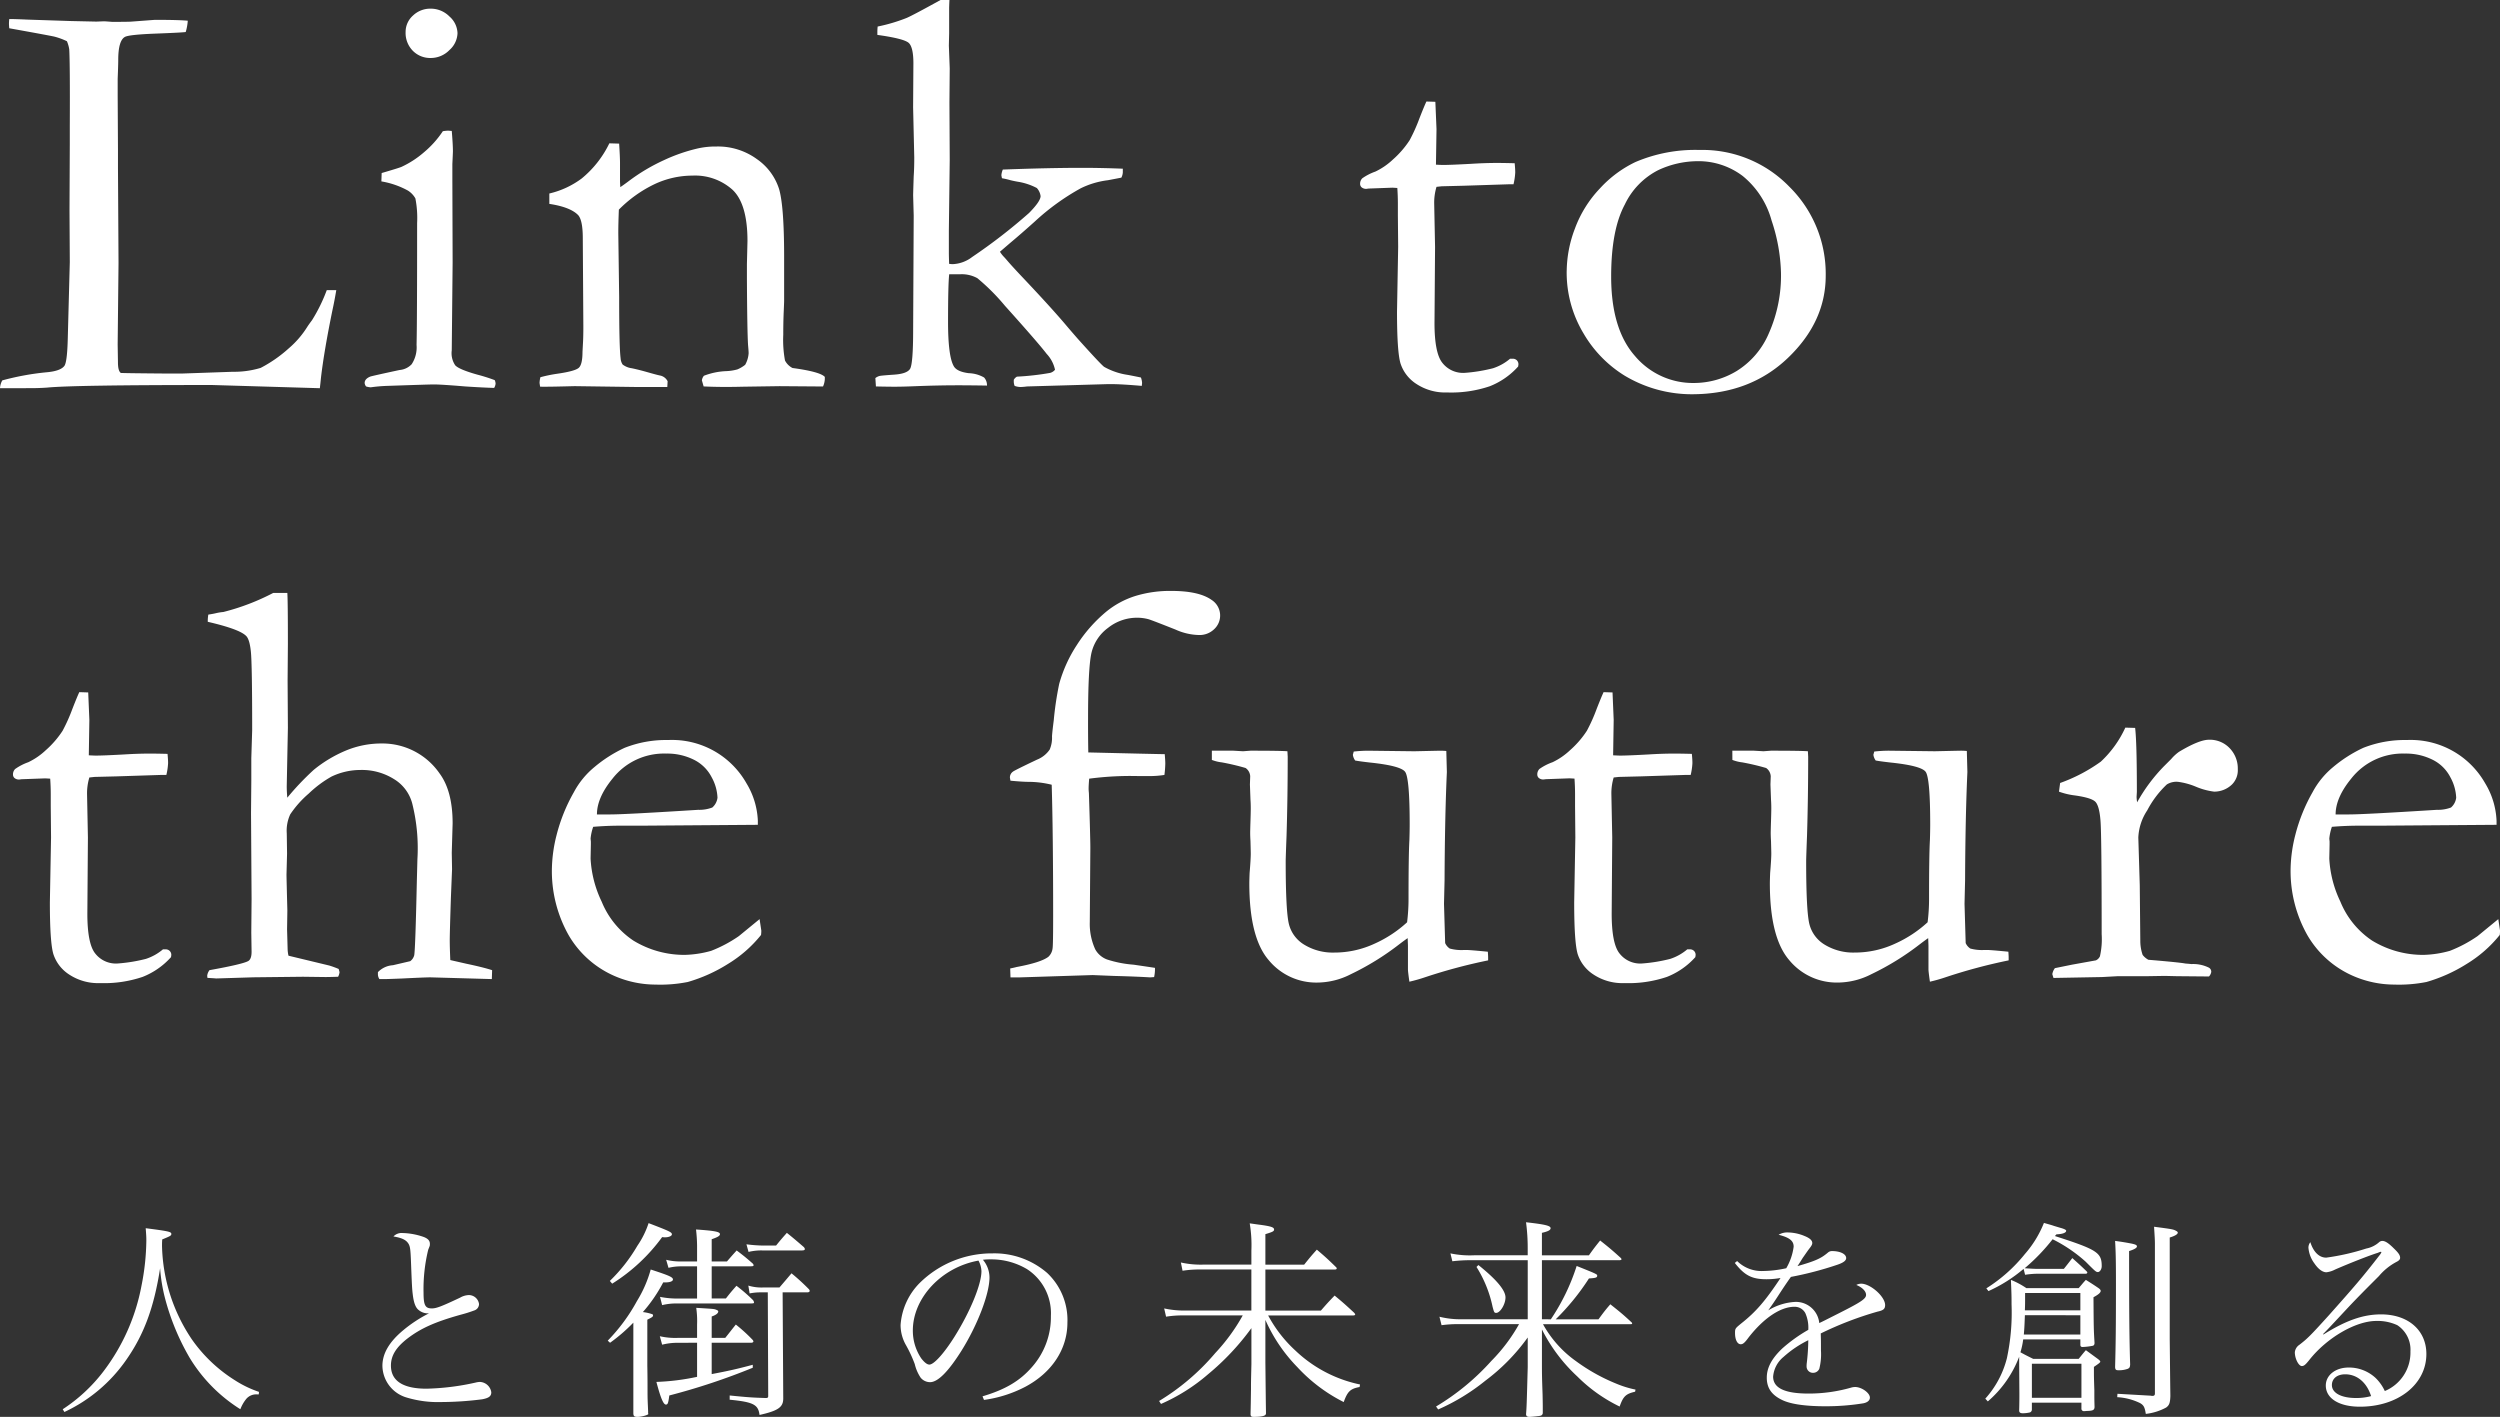 <svg xmlns="http://www.w3.org/2000/svg" width="448.668" height="254.281" viewBox="0 0 448.668 254.281">
  <rect x="0" y="0" width="448.668" height="254.281" fill="#333333" stroke="none"/>
  <g id="グループ_329" data-name="グループ 329" transform="translate(-414.569 -282.645)">
    <path id="パス_238" data-name="パス 238" d="M.569.311a3.148,3.148,0,0,1,.414-1.4A47.458,47.458,0,0,1,8.851-2.536q2.536-.207,3.261-1.139.518-.673.621-4.969l.362-13.664-.052-9.265.052-12.111v-3.209q.052-10.921-.1-13.612a6.011,6.011,0,0,0-.414-1.449,12.022,12.022,0,0,0-2.251-.828q-.906-.207-8.1-1.5-.052-.569-.052-.828,0-.311.052-.828.983,0,3.209.1l7.867.259,4.555.1,1.346-.052q.259,0,1.5.1,3.054,0,3.52-.052l4.141-.311q4.192,0,5.9.155A9.259,9.259,0,0,1,33.9-63.61q-.569.1-5.383.285t-5.538.6q-1.19.673-1.19,4.141,0,.828-.1,3.364v3.105l.052,9.575v3.261l.1,17.132-.155,14.6.052,3.209q0,1.553.518,1.915,1.294.052,7.608.1h3.52l8.954-.311a16.281,16.281,0,0,0,5.021-.7,23.968,23.968,0,0,0,5.021-3.494,16.651,16.651,0,0,0,3.313-3.83q.259-.414.88-1.242a29.435,29.435,0,0,0,2.64-5.383h1.708q-.311,1.863-.673,3.52-1.5,7.3-2.07,12.163-.1,1.035-.207,1.915L38.611-.259q-24.947,0-29.605.466-1.449.1-3.054.1ZM73.362-63.61a3.917,3.917,0,0,1,1.32-2.95A4.478,4.478,0,0,1,77.864-67.8a4.7,4.7,0,0,1,3.364,1.4,4.141,4.141,0,0,1,1.449,3,4.222,4.222,0,0,1-1.449,3.028,4.656,4.656,0,0,1-3.364,1.423,4.358,4.358,0,0,1-3.209-1.294A4.551,4.551,0,0,1,73.362-63.61ZM69.014-36.8l.052-1.5q3.364-.983,3.623-1.139A16.972,16.972,0,0,0,76.6-41.976a17.584,17.584,0,0,0,3.442-3.83,6.336,6.336,0,0,1,.983-.1l.621.052q.207,2.484.207,3.623,0,.259-.1,2.329v2.743L81.8-22.256,81.643-6.47A3.869,3.869,0,0,0,82.264-3.8q.673.75,3.985,1.682a31.466,31.466,0,0,1,3.105.983,1.63,1.63,0,0,1,.155.621,1.7,1.7,0,0,1-.259.776Q87.233.207,84.075,0q-4.3-.362-5.693-.362-.673,0-8.281.259a27.763,27.763,0,0,0-3,.259A3.588,3.588,0,0,1,66.271,0a1.139,1.139,0,0,1-.259-.621q0-.725.983-1.139.207-.1,5.279-1.19a3.367,3.367,0,0,0,2.174-1.035,5.5,5.5,0,0,0,.88-3.468q.1-3.985.1-21.842a18.316,18.316,0,0,0-.311-4.451,3.925,3.925,0,0,0-1.372-1.423A15.04,15.04,0,0,0,69.014-36.8ZM97.553-1.656a25.287,25.287,0,0,1,3-.621q3.261-.466,3.908-1.087t.647-2.847l.1-1.863q.052-1.035.052-2.64l-.1-15.89q0-3.209-.828-4.141-1.4-1.449-5.176-2.019v-1.863a15.654,15.654,0,0,0,5.8-2.691,18.562,18.562,0,0,0,4.969-6.314l1.76.052q.155,2.433.155,3.468V-36.7l.052.932q.621-.414,1.449-1.035a33.924,33.924,0,0,1,6.366-3.8,30.689,30.689,0,0,1,5.8-2.044,14.526,14.526,0,0,1,3.623-.414,11.863,11.863,0,0,1,7.3,2.277,10.32,10.32,0,0,1,3.959,5.357q.906,3.08.906,12.241v7.815q0,.311-.078,2.07t-.078,4.037a20.188,20.188,0,0,0,.311,4.606,3.1,3.1,0,0,0,1.346,1.346q4.969.673,5.8,1.6v.414A3.642,3.642,0,0,1,148.276,0h-.983L140.46-.052l-6.729.1q-3.727.1-6.884-.052l-.311-1.087a1.618,1.618,0,0,1,.362-.828,12.5,12.5,0,0,1,3.934-.828,8.715,8.715,0,0,0,2.07-.311,5.807,5.807,0,0,0,1.4-.828,4.883,4.883,0,0,0,.621-2.07q0-.362-.1-1.449-.155-2.381-.207-11.853v-2.691l.1-4.141q0-6.677-2.691-9.213a10.063,10.063,0,0,0-7.194-2.536,16.039,16.039,0,0,0-6.78,1.527,22.93,22.93,0,0,0-6.418,4.581q-.1,2.484-.1,4.244l.155,11.438q0,8.954.259,10.973a2.3,2.3,0,0,0,.362,1.139,3.431,3.431,0,0,0,1.656.673q1.242.259,2.873.725t2.148.569a1.947,1.947,0,0,1,1.4,1.035L120.327.1h-5.435l-11.18-.155q-3.882.1-4.917.1H97.5l-.1-.673A4.984,4.984,0,0,1,97.553-1.656ZM157.768,0l-.1-1.5a2.043,2.043,0,0,1,.776-.388q.362-.078,2.614-.233t2.821-1.009q.569-.854.569-7.065l.1-20.444-.1-3.623q0-.466.1-3.468.1-1.4.1-3.364l-.207-9.006.052-7.867q0-2.847-.8-3.649t-5.667-1.475v-.621q0-.311.052-.88a30.372,30.372,0,0,0,5.228-1.553q1.19-.518,6.056-3.209h1.6q-.052,1.19-.052,1.449v4.5l-.052,2.226.155,4.089-.052,6.159.052,10.248-.155,12.732v3.934q0,.725.052,2.019l.569.052a6.143,6.143,0,0,0,3.571-1.294,98.652,98.652,0,0,0,10.2-7.893q2.07-2.1,2.07-3.028a2.643,2.643,0,0,0-.673-1.449,11.083,11.083,0,0,0-3.468-1.139q-.569-.1-1.242-.259a15.6,15.6,0,0,0-1.553-.362l-.1-.518a3.168,3.168,0,0,1,.259-1.035q8.178-.311,14.233-.311,3.416,0,7.3.155v.673a2.389,2.389,0,0,1-.259.932q-.776.155-2.433.466a15.168,15.168,0,0,0-4.865,1.449,41.86,41.86,0,0,0-8.229,5.952q-2.536,2.277-4.4,3.83l-1.863,1.6a5.44,5.44,0,0,0,.673.88q.207.207.828.932t2.226,2.433q5.59,5.9,8.281,9.109.88,1.035,1.967,2.277,4.037,4.5,4.71,5.021A12.146,12.146,0,0,0,203-2.07q1.346.259,2.329.466a3.329,3.329,0,0,1,.207.983l-.052.518q-3.675-.311-5.279-.311h-.932L184.889,0a11.02,11.02,0,0,1-1.139.1A3.179,3.179,0,0,1,182.664-.1a2.109,2.109,0,0,1-.155-.725V-1.19a1.457,1.457,0,0,1,.569-.569,47.71,47.71,0,0,0,5.952-.673A1.686,1.686,0,0,0,189.91-3a6.006,6.006,0,0,0-1.5-2.847q-1.5-1.967-7.5-8.644a37.626,37.626,0,0,0-4.943-4.943,5.774,5.774,0,0,0-3.08-.7h-1.967q-.207,1.863-.207,8.54,0,6.211,1.035,7.971.569.983,2.691,1.242a5.912,5.912,0,0,1,2.743.776,2.052,2.052,0,0,1,.518,1.449q-3.105-.052-5.228-.052-3.416,0-7.453.155-2.433.1-3.83.1Q160.149.052,157.768,0Zm98.8-51.137,1.6.052.207,4.917-.1,6.366q.983.052,1.242.052,1.346,0,5.124-.207,2.433-.155,4.658-.155,1.035,0,3.105.052.1,1.035.1,1.656a11.4,11.4,0,0,1-.311,2.122h-.88l-8.022.259-3.985.1-.932.1a9.863,9.863,0,0,0-.414,3l.155,7.764-.1,13.664q0,5.383,1.4,7.143a4.706,4.706,0,0,0,4.037,1.812,28.737,28.737,0,0,0,5.072-.828,9.063,9.063,0,0,0,3.054-1.708h.466a1.015,1.015,0,0,1,.75.285,1.015,1.015,0,0,1,.285.75l-.052.362a13.447,13.447,0,0,1-5.1,3.545,21.575,21.575,0,0,1-7.634,1.113,9.418,9.418,0,0,1-5.564-1.553,6.892,6.892,0,0,1-2.821-3.675q-.621-2.122-.621-9.265l.207-11.646-.052-5.59v-2.07q0-1.449-.1-2.9l-.88-.052-4.244.155-.414.052a1.233,1.233,0,0,1-.854-.259.811.811,0,0,1-.285-.621,1.365,1.365,0,0,1,.388-1.009A9.617,9.617,0,0,1,247.4-38.56a12.245,12.245,0,0,0,3.131-2.148,17.012,17.012,0,0,0,3.028-3.494,30.644,30.644,0,0,0,1.76-3.934Q256.149-50.257,256.563-51.137Zm25.175,30.33a21.877,21.877,0,0,1,1.475-7.531,20.922,20.922,0,0,1,4.477-7.194,20.8,20.8,0,0,1,6.366-4.736,27.311,27.311,0,0,1,11.49-2.174,21.733,21.733,0,0,1,16.174,6.625,21.951,21.951,0,0,1,6.5,15.941q0,8.281-6.806,14.777T304.2,1.4A23.424,23.424,0,0,1,292.09-1.967a21.771,21.771,0,0,1-7.3-7.5A21.206,21.206,0,0,1,281.738-20.807ZM304.615-.621A14.88,14.88,0,0,0,312.2-2.743a14.7,14.7,0,0,0,5.823-6.806,25.5,25.5,0,0,0,2.174-10.843,31.707,31.707,0,0,0-1.682-9.368,15.588,15.588,0,0,0-5.176-8,13.14,13.14,0,0,0-8.2-2.666,16.8,16.8,0,0,0-6.961,1.6,13.314,13.314,0,0,0-6,6.159q-2.459,4.555-2.458,12.939,0,9.42,4.27,14.259A13.607,13.607,0,0,0,304.615-.621ZM14.8,54.863l1.6.052.207,4.917-.1,6.366q.983.052,1.242.052,1.346,0,5.124-.207,2.433-.155,4.658-.155,1.035,0,3.105.052.1,1.035.1,1.656a11.4,11.4,0,0,1-.311,2.122h-.88l-8.022.259-3.985.1-.932.1a9.863,9.863,0,0,0-.414,3l.155,7.764-.1,13.664q0,5.383,1.4,7.143a4.706,4.706,0,0,0,4.037,1.812,28.737,28.737,0,0,0,5.072-.828,9.063,9.063,0,0,0,3.054-1.708h.466a.978.978,0,0,1,1.035,1.035l-.052.362a13.447,13.447,0,0,1-5.1,3.545,21.575,21.575,0,0,1-7.634,1.113,9.418,9.418,0,0,1-5.564-1.553,6.892,6.892,0,0,1-2.821-3.675q-.621-2.122-.621-9.265L9.73,80.949l-.052-5.59v-2.07q0-1.449-.1-2.9l-.88-.052-4.244.155-.414.052a1.233,1.233,0,0,1-.854-.259.811.811,0,0,1-.285-.621,1.365,1.365,0,0,1,.388-1.009A9.617,9.617,0,0,1,5.642,67.44a12.245,12.245,0,0,0,3.131-2.148A17.012,17.012,0,0,0,11.8,61.8a30.645,30.645,0,0,0,1.76-3.934Q14.389,55.743,14.8,54.863Zm23.363,49.895q6.056-1.087,6.987-1.656.569-.362.569-1.656l-.052-3.416.052-6.056-.1-15.424.052-5.745V66.716l.155-5.021q0-11.8-.233-14.1t-.906-2.873q-1.242-1.19-6.832-2.484v-.259a7.338,7.338,0,0,1,.1-1.035q.725-.1,1.4-.259a9.136,9.136,0,0,1,1.294-.207A40.654,40.654,0,0,0,49.6,37.059h2.536q.1,1.449.1,9.161l-.052,6.573.052,8.488-.207,10.455q0,.932.1,2.07A48.684,48.684,0,0,1,56.9,68.786a23.4,23.4,0,0,1,5.745-3.442,16.571,16.571,0,0,1,6.418-1.268,12.453,12.453,0,0,1,10.4,5.383Q81.8,72.616,81.8,78.413l-.155,5.279.052,2.95-.207,5.124q-.207,6.366-.207,7.557,0,1.346.1,3.623l2.95.673q2.95.621,4.555,1.139l-.052,1.6-11.024-.311q-.932,0-5.072.207-2.536.1-2.95.1H68.652a1.7,1.7,0,0,1-.259-.776v-.466a4.106,4.106,0,0,1,2.691-1.242l3.105-.725a1.9,1.9,0,0,0,.725-1.087q.207-1.346.466-13.354l.1-3.83a33.094,33.094,0,0,0-.932-10.041,7.266,7.266,0,0,0-3.287-4.374,10.8,10.8,0,0,0-5.926-1.63,12.063,12.063,0,0,0-5.279,1.19,20.278,20.278,0,0,0-4.089,3.054,18.245,18.245,0,0,0-3.312,3.727,6.973,6.973,0,0,0-.621,3.416l.052,3.623-.1,3.778q0,.466.155,6.47l-.052,3.313.1,3.623a5.983,5.983,0,0,0,.155,1.139l7.3,1.76a16.461,16.461,0,0,1,1.708.621l.155.569a2.346,2.346,0,0,1-.259.828q-1.5.052-2.277.052l-4.037-.052-8.9.1-6.677.207q-.518-.052-1.553-.1l-.052-.362A2.012,2.012,0,0,1,38.166,104.758Zm98.412-26.086-20.755.155H111.89q-2.381,0-4.865.207a9.126,9.126,0,0,0-.466,2.122l.052.518v.518l-.052,2.536a20.194,20.194,0,0,0,1.993,7.738,15.38,15.38,0,0,0,5.693,6.987,17.545,17.545,0,0,0,9.239,2.562,19.05,19.05,0,0,0,4.71-.725,23.84,23.84,0,0,0,4.969-2.64l3.727-3.054.311,2.07a6.279,6.279,0,0,1-.052.776,22.736,22.736,0,0,1-5.9,5.176A28.109,28.109,0,0,1,124,106.88a25.271,25.271,0,0,1-5.8.466,18.549,18.549,0,0,1-7.246-1.5,17.642,17.642,0,0,1-8.307-7.324A23.378,23.378,0,0,1,99.623,86.28a26.254,26.254,0,0,1,.854-5.849,30.754,30.754,0,0,1,3.08-7.608,14.907,14.907,0,0,1,3.675-4.5,24.307,24.307,0,0,1,5.435-3.468,20.256,20.256,0,0,1,7.815-1.4,15.346,15.346,0,0,1,14.052,7.764,14.051,14.051,0,0,1,2.044,6.729ZM107.7,76.809h2.433q2.64,0,15.734-.828a6.554,6.554,0,0,0,2.536-.414,2.758,2.758,0,0,0,.932-1.76,8.253,8.253,0,0,0-1.035-3.649A7.134,7.134,0,0,0,125.114,67a10.71,10.71,0,0,0-4.995-1.113,11.736,11.736,0,0,0-9.627,4.5Q107.7,73.807,107.7,76.809Zm88.185-11.128q12.888.311,13.716.311.1,1.139.1,1.708a19.3,19.3,0,0,1-.155,2.019,16.682,16.682,0,0,1-2.64.207H204.94a56.493,56.493,0,0,0-8.9.466q-.1,1.19-.1,1.812,0,.259.052.776.259,8.126.259,9.834l-.1,13.3a10.947,10.947,0,0,0,.983,4.917,4.021,4.021,0,0,0,2.122,1.812,20.26,20.26,0,0,0,4.762.932q2.847.414,3.83.569a6.691,6.691,0,0,1-.155,1.656l-.725.052q-2.484-.155-6.47-.259l-3.83-.155-13.043.414h-1.708l-.052-1.6q.776-.155,1.139-.259,4.451-.828,5.745-1.863a2.453,2.453,0,0,0,.725-1.5q.1-.621.1-5.8,0-14.751-.259-23.55a17.407,17.407,0,0,0-4.141-.518q-1.035,0-3.261-.207l-.1-.569a1.275,1.275,0,0,1,.518-1.035q.207-.207,4.348-2.174a4.976,4.976,0,0,0,2.277-1.812,5.371,5.371,0,0,0,.414-2.381q.052-.828.311-2.847a57.365,57.365,0,0,1,.983-6.573,24.8,24.8,0,0,1,3.131-6.91,26.078,26.078,0,0,1,5.305-6.03,15.7,15.7,0,0,1,5.15-2.795,21.2,21.2,0,0,1,6.547-.932q4.917,0,7.194,1.6a3.332,3.332,0,0,1,.466,5.279,3.752,3.752,0,0,1-2.691,1.035,10.761,10.761,0,0,1-4.244-.983q-4.3-1.708-4.865-1.863a7.9,7.9,0,0,0-2.019-.259,8.334,8.334,0,0,0-5.2,1.812,7.771,7.771,0,0,0-2.976,4.451q-.621,2.64-.621,11.853Q195.831,62.937,195.883,65.681Zm22.173-.311h3.882l1.708.1,1.346-.1q5.331,0,6.625.1l.052.983q0,7.3-.207,14.13-.155,4.037-.155,4.606,0,9.109.6,11.387a6.013,6.013,0,0,0,2.795,3.649A9.829,9.829,0,0,0,240,101.6a17.123,17.123,0,0,0,7.22-1.579,21.815,21.815,0,0,0,5.875-3.856,33.487,33.487,0,0,0,.259-4.348q0-7.712.155-10.4.052-1.6.052-2.795,0-8.385-.828-9.472t-6.314-1.656q-1.812-.207-2.64-.362a2.255,2.255,0,0,1-.414-1.035l.155-.569a23.021,23.021,0,0,1,2.64-.155l8.229.1q4.4-.1,4.658-.1.569,0,1.087.052l.1,3.778q-.362,7.867-.414,19.461l-.1,4.192.207,7.039a2.263,2.263,0,0,0,.828.983,7.9,7.9,0,0,0,2.536.259h.466q.673,0,3.83.311.052.673.052.983V103a98.041,98.041,0,0,0-11.231,3,28.8,28.8,0,0,1-2.9.828q-.259-1.812-.259-2.226V100.41q0-.259-.052-1.4-.673.466-1.553,1.139A47.812,47.812,0,0,1,243,105.482a13.352,13.352,0,0,1-5.9,1.5,11.053,11.053,0,0,1-8.851-4.037q-3.468-4.037-3.468-13.768,0-.518.052-1.863.207-2.484.207-3.468,0-.362-.052-2.277-.052-.828-.052-1.449,0-.466.052-2.1t.052-2.3q0-.88-.052-1.553l-.1-2.743.052-1.449a1.927,1.927,0,0,0-.828-1.5,42.05,42.05,0,0,0-4.27-1.009,7.312,7.312,0,0,1-1.786-.44Zm70.308-10.507,1.6.052.207,4.917-.1,6.366q.983.052,1.242.052,1.346,0,5.124-.207,2.433-.155,4.658-.155,1.035,0,3.105.052.1,1.035.1,1.656a11.4,11.4,0,0,1-.311,2.122h-.88l-8.022.259-3.985.1-.932.1a9.863,9.863,0,0,0-.414,3l.155,7.764-.1,13.664q0,5.383,1.4,7.143a4.706,4.706,0,0,0,4.037,1.812,28.737,28.737,0,0,0,5.072-.828,9.063,9.063,0,0,0,3.054-1.708h.466a.978.978,0,0,1,1.035,1.035l-.052.362a13.447,13.447,0,0,1-5.1,3.545,21.575,21.575,0,0,1-7.634,1.113,9.418,9.418,0,0,1-5.564-1.553,6.892,6.892,0,0,1-2.821-3.675q-.621-2.122-.621-9.265l.207-11.646-.052-5.59v-2.07q0-1.449-.1-2.9l-.88-.052-4.244.155-.414.052a1.233,1.233,0,0,1-.854-.259.811.811,0,0,1-.285-.621,1.365,1.365,0,0,1,.388-1.009A9.617,9.617,0,0,1,279.2,67.44a12.246,12.246,0,0,0,3.131-2.148,17.012,17.012,0,0,0,3.028-3.494,30.646,30.646,0,0,0,1.76-3.934Q287.949,55.743,288.363,54.863Zm23.1,10.507h3.882l1.708.1,1.346-.1q5.331,0,6.625.1l.052.983q0,7.3-.207,14.13-.155,4.037-.155,4.606,0,9.109.6,11.387a6.013,6.013,0,0,0,2.795,3.649,9.829,9.829,0,0,0,5.305,1.372,17.123,17.123,0,0,0,7.22-1.579,21.815,21.815,0,0,0,5.875-3.856,33.489,33.489,0,0,0,.259-4.348q0-7.712.155-10.4.052-1.6.052-2.795,0-8.385-.828-9.472t-6.314-1.656q-1.812-.207-2.64-.362a2.255,2.255,0,0,1-.414-1.035l.155-.569a23.02,23.02,0,0,1,2.64-.155l8.229.1q4.4-.1,4.658-.1.569,0,1.087.052l.1,3.778q-.362,7.867-.414,19.461l-.1,4.192.207,7.039a2.263,2.263,0,0,0,.828.983,7.9,7.9,0,0,0,2.536.259h.466q.673,0,3.83.311.052.673.052.983V103a98.041,98.041,0,0,0-11.231,3,28.8,28.8,0,0,1-2.9.828q-.259-1.812-.259-2.226V100.41q0-.259-.052-1.4-.673.466-1.553,1.139a47.812,47.812,0,0,1-8.644,5.331,13.352,13.352,0,0,1-5.9,1.5,11.053,11.053,0,0,1-8.851-4.037Q318.2,98.909,318.2,89.179q0-.518.052-1.863.207-2.484.207-3.468,0-.362-.052-2.277-.052-.828-.052-1.449,0-.466.052-2.1t.052-2.3q0-.88-.052-1.553l-.1-2.743.052-1.449a1.927,1.927,0,0,0-.828-1.5,42.05,42.05,0,0,0-4.27-1.009,7.312,7.312,0,0,1-1.786-.44ZM369.1,106.155l-.207-.673a2.372,2.372,0,0,1,.466-1.087l3.054-.621,4.3-.776a1.479,1.479,0,0,0,.725-.725,13.952,13.952,0,0,0,.311-3.985q0-17.6-.207-20.315t-.932-3.442q-.725-.725-3.727-1.139a12.757,12.757,0,0,1-2.795-.673l.207-1.553a29.417,29.417,0,0,0,7.3-3.83,19.321,19.321,0,0,0,4.4-6.107l1.76.052q.311,2.588.311,11.49l-.052.88a7.265,7.265,0,0,0,.1.983,30,30,0,0,1,4.917-6.573l1.19-1.19a7.847,7.847,0,0,1,1.4-1.294q3.623-2.174,5.383-2.174a4.91,4.91,0,0,1,3.727,1.527,5.244,5.244,0,0,1,1.449,3.752,3.6,3.6,0,0,1-1.035,2.743,4.586,4.586,0,0,1-3.209,1.294,12.363,12.363,0,0,1-3.261-.88,12.523,12.523,0,0,0-3.209-.88,3.271,3.271,0,0,0-2.019.466,17.575,17.575,0,0,0-3.52,4.658,9.518,9.518,0,0,0-1.6,4.865l.259,8.54.1,10.248a7.755,7.755,0,0,0,.414,2.277,3.144,3.144,0,0,0,1.035.88q5.59.466,6.625.673.725.052,1.087.1a6.364,6.364,0,0,1,3.105.621.836.836,0,0,1,.466.776,1.519,1.519,0,0,1-.414.828l-5.745-.052-2.174-.052-3.157.052h-5.279l-2.847.155Zm79.521-27.483-20.755.155h-3.934q-2.381,0-4.865.207a9.126,9.126,0,0,0-.466,2.122l.052.518v.518l-.052,2.536a20.194,20.194,0,0,0,1.993,7.738,15.38,15.38,0,0,0,5.693,6.987,17.545,17.545,0,0,0,9.239,2.562,19.05,19.05,0,0,0,4.71-.725,23.839,23.839,0,0,0,4.969-2.64l3.727-3.054.311,2.07a6.276,6.276,0,0,1-.052.776,22.736,22.736,0,0,1-5.9,5.176,28.109,28.109,0,0,1-7.246,3.261,25.271,25.271,0,0,1-5.8.466,18.549,18.549,0,0,1-7.246-1.5,17.642,17.642,0,0,1-8.307-7.324,23.378,23.378,0,0,1-3.028-12.241,26.254,26.254,0,0,1,.854-5.849,30.754,30.754,0,0,1,3.08-7.608,14.907,14.907,0,0,1,3.675-4.5,24.307,24.307,0,0,1,5.435-3.468,20.256,20.256,0,0,1,7.815-1.4,15.346,15.346,0,0,1,14.052,7.764,14.052,14.052,0,0,1,2.044,6.729Zm-28.881-1.863h2.433q2.64,0,15.734-.828a6.554,6.554,0,0,0,2.536-.414,2.758,2.758,0,0,0,.932-1.76,8.254,8.254,0,0,0-1.035-3.649A7.134,7.134,0,0,0,437.152,67a10.71,10.71,0,0,0-4.995-1.113,11.736,11.736,0,0,0-9.627,4.5Q419.735,73.807,419.735,76.809Z" transform="translate(414 352)" fill="#fff"/>
    <path id="パス_239" data-name="パス 239" d="M2.128,2.052A27.835,27.835,0,0,0,13.224-7.3c3.192-4.56,4.978-9.386,6.08-16.454a29.4,29.4,0,0,0,.912,5.51,42.735,42.735,0,0,0,4.408,10.6,28.007,28.007,0,0,0,9.082,9.2,6.618,6.618,0,0,1,1.1-1.9,2.341,2.341,0,0,1,1.938-.76h.266l.038-.456a19.194,19.194,0,0,1-4.332-2.09A26.756,26.756,0,0,1,25-10.982,31.168,31.168,0,0,1,19.646-27.74c0-.342,0-.646.038-1.178,1.482-.608,1.634-.684,1.634-.988,0-.38-.456-.494-4.6-1.026.076,1.026.114,1.444.114,2.2A43.047,43.047,0,0,1,15.96-20.6,36.474,36.474,0,0,1,9.082-5.168,29.291,29.291,0,0,1,1.824,1.558ZM61.18-29.45c1.6.266,2.318.646,2.736,1.368.3.57.342,1.14.456,4.37.114,2.85.152,3.686.266,4.6.19,1.634.532,2.47,1.1,2.888a2.566,2.566,0,0,0,1.824.57,24.352,24.352,0,0,0-4.636,3.04C60.42-10.526,59.2-8.436,59.2-6.232A6.022,6.022,0,0,0,63.346-.608a19.429,19.429,0,0,0,6.46.874,58.917,58.917,0,0,0,7.3-.494c1.216-.228,1.634-.57,1.634-1.254a2.16,2.16,0,0,0-2.052-1.862,3.659,3.659,0,0,0-.76.114,44.351,44.351,0,0,1-8.816,1.1c-4.218,0-6.384-1.406-6.384-4.142,0-1.786.912-3.268,2.964-4.864,2.394-1.824,4.9-2.964,9.5-4.256a24.021,24.021,0,0,0,2.546-.8,1.205,1.205,0,0,0,.8-1.14,1.852,1.852,0,0,0-1.824-1.6,3.306,3.306,0,0,0-1.558.456c-3.458,1.634-4.294,1.938-5.092,1.938-1.178,0-1.482-.57-1.482-2.812a29.886,29.886,0,0,1,.836-7.714c.266-.684.3-.684.3-.988v-.076c0-.532-.3-.912-1.064-1.216a12.3,12.3,0,0,0-3.838-.722A2.014,2.014,0,0,0,61.18-29.45Zm69.844,10.032h4.446c.228,0,.418-.114.418-.266a.661.661,0,0,0-.114-.266,38.439,38.439,0,0,0-3.154-2.888c-1.026,1.216-1.026,1.216-2.166,2.546h-3a8.029,8.029,0,0,1-2.584-.342l.228,1.406a10.136,10.136,0,0,1,2.2-.19h1.064l.076,18.43V-.8c0,.266-.114.342-.456.342-2.356-.076-3.078-.114-6.46-.456v.76c4.256.418,5.13.874,5.358,2.736,3.382-.76,4.256-1.406,4.256-2.964l-.038-6.5Zm-12.73,1.1v-5.776h6.916c.494,0,.608-.038.608-.228a.72.72,0,0,0-.19-.3c-1.216-1.064-1.6-1.368-2.85-2.318-.76.836-.988,1.1-1.748,1.976h-2.736v-3.99c1.1-.38,1.482-.608,1.482-.912,0-.418-.874-.608-4.294-.836a27.488,27.488,0,0,1,.19,2.888v2.85H112.48a10.458,10.458,0,0,1-2.356-.3l.418,1.444a9.273,9.273,0,0,1,2.128-.266h3v5.776h-3.8a15.5,15.5,0,0,1-2.85-.3l.38,1.482a10.843,10.843,0,0,1,2.47-.3h13.414c.532,0,.608-.038.608-.19a.836.836,0,0,0-.228-.456A30.827,30.827,0,0,0,122.74-20.6c-.836.95-1.1,1.254-1.9,2.28Zm-2.622,7.942v6.118a41.457,41.457,0,0,1-7.3.912c.76,2.888,1.254,4.066,1.71,4.066.342,0,.418-.266.608-1.634A117.161,117.161,0,0,0,125.666-5.89v-.532c-3,.8-4.37,1.1-7.372,1.672v-5.624h7.068c.266,0,.418-.114.418-.228a.505.505,0,0,0-.114-.266,29.5,29.5,0,0,0-3.04-2.774c-.646.8-1.254,1.6-1.9,2.394h-2.432v-3.838c.76-.266,1.178-.57,1.178-.912,0-.114-.152-.228-.38-.3-.342-.152-.494-.152-3.572-.342a16.6,16.6,0,0,1,.152,3v2.394h-3.534a12.474,12.474,0,0,1-3.154-.3l.418,1.52a11.152,11.152,0,0,1,2.736-.342ZM104.234-6.042v8.4c.038.456.19.57.76.57.722,0,1.938-.342,1.938-.532l-.076-.19.038-.038c-.076-1.976-.114-2.242-.114-3.876,0-1.1,0-2.622-.038-4.56v-8.246c.836-.418,1.026-.532,1.026-.76,0-.114-.076-.228-.152-.228a7.909,7.909,0,0,0-1.672-.38,27.1,27.1,0,0,0,3.648-5.32h.342c.836,0,1.406-.19,1.406-.532,0-.418-.722-.722-3.99-1.786a21.713,21.713,0,0,1-2.47,5.662,31.925,31.925,0,0,1-5.244,7.106l.418.38a30.471,30.471,0,0,0,4.18-3.61Zm-3.8-14.934a32.294,32.294,0,0,0,8.968-8.36,3.1,3.1,0,0,0,.532.038c.646,0,1.216-.228,1.216-.532,0-.38-.418-.57-4.18-2.014a15.873,15.873,0,0,1-2.014,4.066,29.285,29.285,0,0,1-4.94,6.308Zm24.472-5.7a9.727,9.727,0,0,1,2.508-.266h7.03c.418,0,.57-.076.57-.266a.782.782,0,0,0-.19-.342c-1.33-1.14-1.71-1.482-3.04-2.546-.874.988-1.14,1.292-1.938,2.28h-2.2a25.484,25.484,0,0,1-3.116-.228ZM167.162-.114a22.672,22.672,0,0,0,7.41-2.356c4.788-2.546,7.562-6.764,7.562-11.514a11.6,11.6,0,0,0-3.648-8.93,14.438,14.438,0,0,0-9.8-3.5,18.426,18.426,0,0,0-13.072,5.32,11.876,11.876,0,0,0-3.42,7.524,7.3,7.3,0,0,0,.874,3.458,23.653,23.653,0,0,1,1.672,3.572A7.46,7.46,0,0,0,155.8-4.1a2.205,2.205,0,0,0,1.672.8c1.406,0,3.268-1.862,5.662-5.662,2.888-4.636,5.016-10.184,5.016-13.148a4.959,4.959,0,0,0-1.178-3.154,8.747,8.747,0,0,1,1.33-.076,12.544,12.544,0,0,1,6.574,1.748,9.427,9.427,0,0,1,4.294,8.4,13.517,13.517,0,0,1-3.382,9.158C173.622-3.534,171-1.976,166.9-.76Zm-.988-25a4.242,4.242,0,0,1,.532,1.9c0,2.356-2.014,7.258-4.826,11.742-1.862,2.964-3.686,5.016-4.522,5.016-.418,0-.912-.418-1.444-1.1a8.891,8.891,0,0,1-1.52-5.016C154.394-18.43,159.562-23.94,166.174-25.118Zm51.49.722v-5.472c1.368-.418,1.558-.532,1.558-.836,0-.38-.494-.57-2.432-.836-.38-.038-1.1-.152-1.938-.266a23.515,23.515,0,0,1,.3,4.864V-24.4h-8.588a16.256,16.256,0,0,1-4.066-.38l.3,1.482a19.967,19.967,0,0,1,3.116-.228h9.234v7.372H203.414a17.078,17.078,0,0,1-3.914-.38l.342,1.482a17.515,17.515,0,0,1,2.926-.228H213.6a33.843,33.843,0,0,1-4.94,6.764A40.973,40.973,0,0,1,198.588.076l.342.532a33.252,33.252,0,0,0,8.436-5.32A45.127,45.127,0,0,0,215.156-13v6.46c-.076,3.192-.076,3.192-.076,4.522C215.042.608,215.042.608,215,2.47c.038.38.152.456.57.456,1.558,0,2.2-.19,2.2-.608V2.166C217.74.19,217.74.19,217.664-6.84v-7.638A28.749,28.749,0,0,0,223.4-6a29.1,29.1,0,0,0,8.322,6.27c.684-1.9,1.178-2.394,2.85-2.7l.076-.456a23.863,23.863,0,0,1-11.59-6.08,23.792,23.792,0,0,1-4.9-6.308H233.4c.266,0,.38-.076.38-.19,0-.076-.076-.152-.19-.3-1.482-1.368-1.938-1.786-3.5-3.078-1.064,1.1-1.406,1.482-2.47,2.7h-9.956v-7.372H230.09c.266,0,.38-.076.38-.228,0-.076-.076-.152-.19-.266-1.406-1.368-1.862-1.786-3.382-3.078-1.026,1.14-1.33,1.52-2.28,2.7Zm49.628,9.8v-10.6h13.946c.19,0,.342-.076.342-.19a.578.578,0,0,0-.152-.228c-1.558-1.406-2.052-1.824-3.686-3.116-.912,1.14-1.178,1.482-2.014,2.66h-8.436V-30.1c1.14-.266,1.558-.494,1.558-.836,0-.456-1.064-.684-4.408-1.064a34.9,34.9,0,0,1,.3,4.674v1.254h-9.614a16.826,16.826,0,0,1-4.256-.342L251.218-25a28.5,28.5,0,0,1,3.572-.19h9.956v10.6h-12.16a15.3,15.3,0,0,1-3.686-.456l.38,1.52a21.727,21.727,0,0,1,3.23-.19h10.678a30.493,30.493,0,0,1-4.978,6.612,42.706,42.706,0,0,1-9.918,8.17l.38.532a37.357,37.357,0,0,0,8.474-5.168,35.491,35.491,0,0,0,7.6-7.752V-6c-.19,6.992-.19,6.992-.3,8.474.038.342.228.456.646.456.076,0,1.1-.076,1.292-.114.836-.076.95-.152,1.064-.532,0-1.634,0-1.634-.038-3.42-.114-3.268-.114-3.534-.114-5.814v-5.814a29.675,29.675,0,0,0,6.346,8.436,27.922,27.922,0,0,0,7.6,5.4c.646-1.862,1.14-2.28,2.774-2.66l.076-.38a18.6,18.6,0,0,1-3.534-1.1,33.414,33.414,0,0,1-7.182-4.028,19.865,19.865,0,0,1-5.89-6.612h15.542c.418,0,.456,0,.456-.152a.347.347,0,0,0-.114-.19c-1.6-1.482-2.128-1.9-3.8-3.23-.988,1.14-1.254,1.52-2.128,2.7h-7.676a42.228,42.228,0,0,0,5.966-7.334c1.216-.076,1.482-.152,1.482-.494,0-.266-.076-.3-3.686-1.748a37.489,37.489,0,0,1-4.636,9.576ZM255.55-23.978a21.756,21.756,0,0,1,2.888,7.144c.266.988.3,1.1.646,1.1.722,0,1.672-1.558,1.672-2.774,0-1.292-1.634-3.23-4.864-5.814Zm46.36-.722c1.748,2.242,3.078,2.926,5.662,2.926A14.409,14.409,0,0,0,310.118-22c-2.7,4.066-4.37,6.042-7.068,8.17-1.064.874-1.1.912-1.1,1.71,0,1.216.418,2.014,1.026,2.014.38,0,.684-.228,1.406-1.216,2.736-3.5,5.738-5.51,8.246-5.51a2.162,2.162,0,0,1,1.938,1.14,6.4,6.4,0,0,1,.532,3,27.452,27.452,0,0,0-4.712,3.382c-1.862,1.786-2.736,3.42-2.736,5.206,0,1.862.874,3.116,2.812,4.028,1.52.722,4.142,1.1,7.714,1.1a42.24,42.24,0,0,0,6.8-.532c.76-.152,1.178-.532,1.178-1.026,0-.836-1.482-1.9-2.66-1.9a2.807,2.807,0,0,0-.722.114,27.477,27.477,0,0,1-7.638,1.064c-4.256,0-6.346-.988-6.346-3.04a5.085,5.085,0,0,1,1.862-3.534,19.313,19.313,0,0,1,4.446-3,36.3,36.3,0,0,1-.266,4.066,4.143,4.143,0,0,0-.038.646,1.14,1.14,0,0,0,1.216,1.14,1.206,1.206,0,0,0,1.064-.722,10.54,10.54,0,0,0,.3-3.268c0-1.634,0-1.862-.038-3.078a61.7,61.7,0,0,1,10.184-3.914c1.064-.228,1.368-.494,1.368-1.178,0-1.52-2.622-3.838-4.294-3.838a1.849,1.849,0,0,0-.874.228c1.1.456,1.748,1.14,1.748,1.786,0,.684-.912,1.292-4.674,3.192-3.078,1.558-3.078,1.558-3.724,1.862a4.214,4.214,0,0,0-4.256-3.8,10.284,10.284,0,0,0-4.9,1.52c.722-1.026,1.026-1.444,2.052-3.04.874-1.33,1.33-2.014,2.014-2.964a60.934,60.934,0,0,0,8.284-2.166c1.14-.38,1.634-.76,1.634-1.216,0-.722-1.064-1.254-2.546-1.254a1.066,1.066,0,0,0-.722.266c-1.254,1.064-2.28,1.52-5.472,2.432.266-.38.266-.38.95-1.482.3-.418.76-1.1,1.1-1.558.456-.57.608-.836.608-1.1,0-.456-.418-.874-1.368-1.254a8.038,8.038,0,0,0-2.964-.646,3.015,3.015,0,0,0-1.71.418c1.976.494,2.7,1.1,2.7,2.128a10.262,10.262,0,0,1-1.33,3.876,20.142,20.142,0,0,1-4.066.494,6.253,6.253,0,0,1-4.75-1.786Zm57.722-5.13c1.026-.038,1.748-.266,1.748-.646,0-.152-.3-.3-.8-.456-.152-.038-.646-.19-1.406-.418-.418-.152-.988-.3-1.786-.532a19.261,19.261,0,0,1-3.42,5.586,27.97,27.97,0,0,1-6.916,6.156l.38.494a26.513,26.513,0,0,0,6.308-3.99l.266,1.064a15.393,15.393,0,0,1,2.432-.19h8.474a.254.254,0,0,0,.266-.228c0-.076-.114-.19-.228-.3-1.026-.988-1.368-1.292-2.47-2.28-.532.684-1.026,1.33-1.52,1.938h-4.674c-.532,0-1.216-.038-2.356-.114a34.616,34.616,0,0,0,5.016-5.206,26.355,26.355,0,0,1,5.928,4.028c1.748,1.748,1.862,1.862,2.2,1.862s.684-.494.684-1.064c0-2.432-.836-2.964-8.4-5.4Zm4.294,18.848v.95c0,.3.114.418.418.418a11.863,11.863,0,0,0,1.862-.228c.19-.114.228-.19.266-.456-.152-2.546-.152-2.546-.19-8.246.912-.494,1.292-.836,1.292-1.14,0-.152-.114-.3-.38-.494-.95-.646-1.254-.836-2.28-1.482-.57.608-.722.836-1.292,1.482h-9.386a14.779,14.779,0,0,0-2.774-1.482c.114,2.66.114,3,.114,4.37a38.968,38.968,0,0,1-.836,9.69,17.127,17.127,0,0,1-3.876,7.258l.456.494a19.893,19.893,0,0,0,5.624-8.018V-6.84l.038,5.586c0,1.064,0,1.444-.038,3.04,0,.342.19.494.646.494a5.732,5.732,0,0,0,1.292-.152.555.555,0,0,0,.342-.532V.38h8.892V1.406a.442.442,0,0,0,.494.494h.076c.076,0,.266-.038.532-.038.95-.038,1.216-.152,1.254-.684-.038-1.406-.038-1.406-.038-3.04-.076-2.356-.076-2.356-.076-4.18.95-.646,1.14-.8,1.14-.95,0-.114-.152-.266-.456-.494l-2.128-1.558c-.57.646-.722.874-1.292,1.558h-8.17c-1.064-.532-1.1-.532-2.28-1.178a13.86,13.86,0,0,0,.494-2.318Zm-9.956-5.206c.038-1.14.038-1.14.038-3.116h9.918v3.116Zm9.956.874v3.458H353.78c.076-.912.114-1.33.19-3.458Zm-8.7,8.7h8.892V-.494h-8.892Zm14.934-22.04c.114,1.976.152,3.458.152,7.676,0,7.79-.038,10.754-.152,14.972.038.494.152.57.684.57a4.652,4.652,0,0,0,1.6-.266c.3-.152.38-.266.418-.76-.152-4.788-.19-9.766-.19-20.368.95-.3,1.406-.57,1.406-.836,0-.228-.228-.342-.912-.494C372.21-28.348,371.3-28.5,370.158-28.652Zm7.144,27.4c0,.3-.152.418-.456.418a.856.856,0,0,1-.266-.038l-6-.342-.038.608a10.672,10.672,0,0,1,4.1,1.064c.646.38.836.722,1.026,1.938a10.056,10.056,0,0,0,3.648-1.14c.57-.418.722-.836.76-2.09-.038-2.926-.038-2.926-.114-10.146V-29.26c.988-.3,1.444-.608,1.444-.874,0-.114-.114-.228-.266-.3-.494-.3-.8-.342-3.99-.76.114,1.786.152,2.394.152,3.04Zm40.2-25.346a1.6,1.6,0,0,0,.19-.076h.114a.037.037,0,0,1,.038-.038c.038,0,.114.076.114.076a2.124,2.124,0,0,1-.38.608c-3,3.876-4.446,5.548-9.082,10.754-3.23,3.572-3.838,4.18-5.282,5.282a1.815,1.815,0,0,0-.8,1.33c0,1.14.684,2.47,1.254,2.47.38,0,.646-.228,1.292-1.026,3.154-4.028,8.36-7.068,12.084-7.068a8.434,8.434,0,0,1,3.762.76,5.246,5.246,0,0,1,2.356,4.712,7.482,7.482,0,0,1-4.6,7.106A7.815,7.815,0,0,0,416.9-4.066a7.012,7.012,0,0,0-4.826-1.862c-2.356,0-4.1,1.368-4.1,3.23,0,2.318,2.394,3.8,6.118,3.8,6.878,0,11.932-4.028,11.932-9.462,0-4.256-3.268-7.106-8.132-7.106-3.192,0-6.27,1.064-10.336,3.61l-.076-.076c.8-.8.8-.8,4.446-4.712,1.786-1.9,3.192-3.306,5.586-5.7a10.583,10.583,0,0,1,3.154-2.546c.456-.228.646-.456.646-.722,0-.456-.266-.874-1.14-1.71-.95-.95-1.558-1.33-2.052-1.33a.908.908,0,0,0-.532.19,4.844,4.844,0,0,1-2.356,1.178,41.4,41.4,0,0,1-7.182,1.634c-1.254,0-2.28-.988-2.85-2.774a1.559,1.559,0,0,0-.342.988,5.428,5.428,0,0,0,1.064,2.812c.722,1.064,1.482,1.6,2.166,1.6a4.483,4.483,0,0,0,1.558-.494c2.622-1.14,6.194-2.546,7.676-3ZM416.1-.8a10.092,10.092,0,0,1-2.7.342c-2.66,0-4.332-.912-4.332-2.318,0-1.178.95-1.938,2.394-1.938C413.592-4.712,415.34-3.23,416.1-.8Z" transform="translate(424 534)" fill="#fff"/>
  </g>
</svg>
